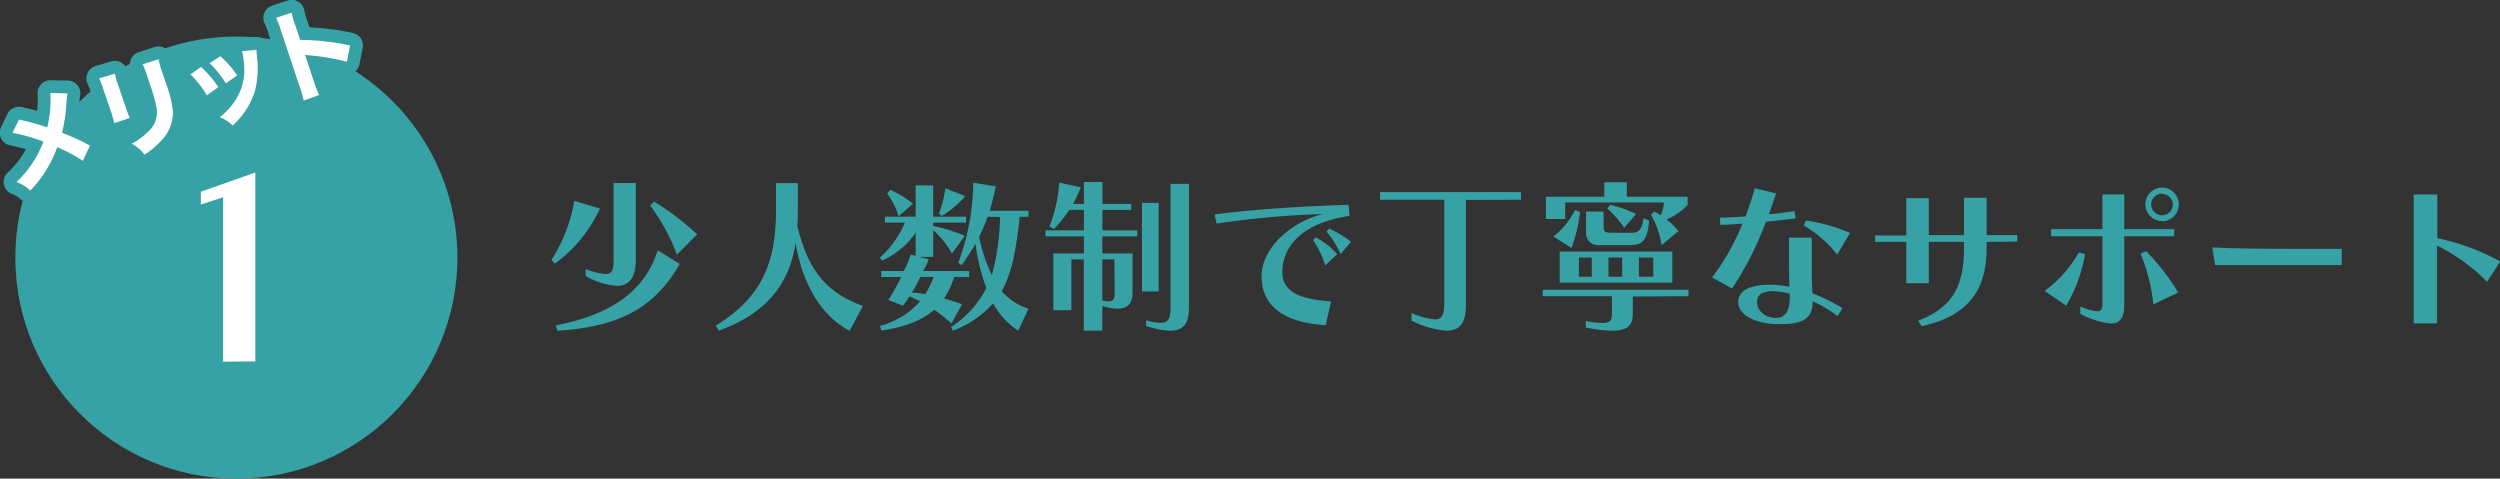 <svg id="レイヤー_1" data-name="レイヤー 1" xmlns="http://www.w3.org/2000/svg" viewBox="0 0 390.18 74.7"><rect x="0" y="0" width="390.18" height="74.7" fill="#333333" stroke="none"/><defs><style>.cls-1{fill:#36a2a6;}.cls-2{fill:#fff;}.cls-3{fill:none;stroke:#36a2a6;stroke-linecap:round;stroke-linejoin:round;stroke-width:4px;}</style></defs><path class="cls-1" d="M644.19,3229.46l-.51-.59a24.81,24.81,0,0,0,3.56-9.22l4,1.19A21.73,21.73,0,0,1,644.19,3229.46Zm.42,10.45-.26-.83c8.69-1.7,13.85-5.31,15.92-11.71l3.43,2.12C659.93,3236.09,654.57,3239.32,644.61,3239.91Zm9.23-7a11.56,11.56,0,0,1-4.82-1.53v-1.1a10.77,10.77,0,0,0,3.09.79c1.06,0,1.27-.72,1.27-2.27v-11.94h3.46v11.92C656.84,3231.37,656,3232.92,653.84,3232.92Zm9.42-4.85a30.78,30.78,0,0,0-4.18-7.69l.62-.6a39.68,39.68,0,0,1,6.71,5.11Z" transform="translate(-557.61 -3188.3)"/><path class="cls-1" d="M690.21,3239.94c-4.24-2.2-7.38-7.15-8.42-13.71-1,6.48-4.61,11-12,13.68l-.46-.8c7.58-4.62,9.39-10.4,9.39-18v-4.23h3.41v4.23c0,.85,0,1.65-.08,2.45,1.78,7.56,5.11,10.63,10.24,12.49Z" transform="translate(-557.61 -3188.3)"/><path class="cls-1" d="M706.55,3231.52a14.61,14.61,0,0,1-1.6,3.36c.85.23,1.78.54,2.81.9l-1.65,3a27,27,0,0,0-2.69-2.14c-2,1.73-4.61,2.71-8.25,3.25l-.23-.72a12.74,12.74,0,0,0,6.27-3.84c-.52-.26-1.06-.52-1.66-.78-.31.49-.64,1-1,1.45l-2.3-.88a26.94,26.94,0,0,0,2-3.59h-3.1v-.93h3.51a14,14,0,0,0,1.08-2.58l.78.21v-3.61a12.38,12.38,0,0,1-5.29,4.36l-.28-.49a15.24,15.24,0,0,0,3.89-5.45h-3.12v-.92h4.8v-4.88h2.73v4.88h5.14v.92h-5.14v.52a26.07,26.07,0,0,1,4.93,1.55l-2,2.76a13.5,13.5,0,0,0-2.92-3.64v4.16h-2.16l1.44.38a6.91,6.91,0,0,1-.88,1.83h7.2v.93Zm-8.7-9.47a11,11,0,0,0-1.78-3.53l.49-.59a16.14,16.14,0,0,1,3.54,2.16Zm3.41,9.47c-.39.8-.83,1.63-1.32,2.43a20.66,20.66,0,0,1,2.06.26,12.71,12.71,0,0,0,1.32-2.69Zm3.33-9.49-.42-.41a21.59,21.59,0,0,0,1-3.93l3.09,1.22A15.22,15.22,0,0,1,704.59,3222Zm11.94,17.88a11.92,11.92,0,0,1-3.92-4.26,16,16,0,0,1-6.27,4.26l-.31-.57a15.94,15.94,0,0,0,5.52-6.06,32.64,32.64,0,0,1-1.7-6.94c-.59,1.06-1.32,2.16-2.14,3.35l-.54-.39a36.56,36.56,0,0,0,2.34-12.48l3.51.56a35.53,35.53,0,0,1-.95,3.82h6.06v.93h-1.37c-.54,4.83-1.11,8.59-2.81,11.61a9,9,0,0,0,4.18,2.74Zm-4.77-17.78a24.42,24.42,0,0,1-1.34,3.12,24.92,24.92,0,0,0,2,6,38.47,38.47,0,0,0,1.27-9.08Z" transform="translate(-557.61 -3188.3)"/><path class="cls-1" d="M729.65,3225.18v2.68h4.72V3234c0,1.68-.8,2.48-2.35,2.48a8.47,8.47,0,0,1-2.37-.44v3.87h-2.89v-11.12h-1.94v7.92H722v-8.85h4.78v-2.68h-6v-.93h6v-3.2h-2.27a25.51,25.51,0,0,1-2.4,3l-.7-.41a23.57,23.57,0,0,0,1.52-6.84l3.36.72a19.51,19.51,0,0,1-1.22,2.61h1.71v-3.43h2.89v3.43h4.49v.93h-4.49v3.2h5.44v.93Zm1.88,3.61h-1.88v6.4a4,4,0,0,0,1,.15c.78,0,.93-.46.93-1.34Zm4.31,5v-13.83h2.61v13.83Zm4.46,6.14a13.62,13.62,0,0,1-3.82-.77v-.88a8.37,8.37,0,0,0,2.22.41c1.4,0,1.6-.88,1.6-2.48V3217h2.87v19.22C743.17,3238.49,742.57,3239.91,740.3,3239.91Z" transform="translate(-557.61 -3188.3)"/><path class="cls-1" d="M757.75,3230.72c0,2.76,2,4.26,7.61,4.62l-.85,3.72c-7.2-.47-10-3.46-10-7.67s4.31-8.33,9.57-9.7a147,147,0,0,0-16.59,1.5l-.31-1.42c5.89-.77,13-1.26,20.9-1.5l.16,1.73C760.67,3223.09,757.75,3226.93,757.75,3230.72Zm6.69-1a14,14,0,0,0-1.91-3.95l.46-.43a13,13,0,0,1,3.33,2.63Zm2.39-1.75a13.71,13.71,0,0,0-2.21-3.54l.46-.46a17.61,17.61,0,0,1,3.38,2.06Z" transform="translate(-557.61 -3188.3)"/><path class="cls-1" d="M786.4,3219.5v16.25c0,2.46-.57,4.16-3,4.16a14.27,14.27,0,0,1-5.49-1.58v-1.18a11.43,11.43,0,0,0,3.66,1c1.19,0,1.45-.85,1.45-2.68v-16H773v-1.19h22v1.19Z" transform="translate(-557.61 -3188.3)"/><path class="cls-1" d="M812.44,3234.57v2.63c0,1.68-.57,2.71-3.22,2.71a22.86,22.86,0,0,1-4.11-.49v-1a17.6,17.6,0,0,0,2.58.29c1.32,0,1.5-.49,1.5-1.55v-2.63H798.38v-1h22.76v1Zm5.29-12a9.52,9.52,0,0,1,1.83,1.81l-2.63,2.19a13.2,13.2,0,0,0-1.65-4.77l.57-.49.95.59a6.85,6.85,0,0,0,.52-2H801.89v2.58h-3V3219H808v-2.25h3.51V3219H821v1.29A9.78,9.78,0,0,1,817.73,3222.54ZM802.87,3227l-2.81-1.78a12.19,12.19,0,0,0,3.35-4.13l.8.31A23.67,23.67,0,0,1,802.87,3227Zm-1.83,5.42v-4.86h17.57v4.86Zm5-3.93h-2v3h2Zm6.35-1.93h-5.24a1.86,1.86,0,0,1-2-2v-3.25h2.74v2.32c0,.88.21,1,1.39,1h3c1,0,1.58-.36,1.83-2.27l.88.39C814.76,3225.69,813.91,3226.52,812.39,3226.52Zm-1.29-2.71a16.15,16.15,0,0,0-2.63-3l.44-.57a18.47,18.47,0,0,1,4.05,1.42Zm-.31,4.64h-2.14v3h2.14Zm4.85,0H813.4v3h2.24Z" transform="translate(-557.61 -3188.3)"/><path class="cls-1" d="M833.22,3222.91a49.62,49.62,0,0,1-5.29,10.42l-3.12-1.73a35.9,35.9,0,0,0,4.75-8.39c-1.24.08-2.43.16-3.46.19l-.05-1.14c1.11,0,2.47-.08,4-.18.49-1.37,1-2.81,1.42-4.39l3.33.78c-.36,1.13-.75,2.22-1.11,3.27,1.37-.12,2.73-.31,4-.49l.16,1.14C836.34,3222.57,834.77,3222.75,833.22,3222.91Zm11.17,14.73a17.76,17.76,0,0,0-3.89-2.32v.13c0,2.42-1.35,3.43-4.85,3.43-.31,0-.65,0-1,0-3.28-.15-5.75-1.5-5.75-3.4,0-1.73,1.6-2.74,5-2.74h.49a21.87,21.87,0,0,1,2.5.31c-.07-2-.07-3.69-.07-5.31v-2.35h3.56c0,1.21,0,2.55,0,4s0,3,.1,4.69a27.57,27.57,0,0,1,4.68,2.32Zm-7.48-3.51a12.61,12.61,0,0,0-2.53-.39c-1.55,0-2.55.47-2.55,1.71s1.08,2.37,2.81,2.47h.18c1.45,0,2.12-1.16,2.12-3.12v-.1A3.57,3.57,0,0,0,836.91,3234.13Zm7.43-6.09a18,18,0,0,0-5.21-4.54l.33-.78a26.94,26.94,0,0,1,6.89,1.94Z" transform="translate(-557.61 -3188.3)"/><path class="cls-1" d="M867.67,3226.05v.8c0,4.91-1.29,10.43-10.14,12.36l-.56-.85c5.72-2.19,7.17-5.78,7.17-11.51v-.8h-5.5v6.45h-3.51v-6.45h-4.87v-1h4.87v-5.83h3.51V3225h5.5v-5.83h3.53V3225h4.78v1Z" transform="translate(-557.61 -3188.3)"/><path class="cls-1" d="M880.09,3236l-3.38-2.29a18.42,18.42,0,0,0,5.32-6l1,.23A23.87,23.87,0,0,1,880.09,3236Zm9.06-10.83v10.73c0,2-.7,2.89-2.12,2.89a12.85,12.85,0,0,1-4.74-1.52v-1.14a8.18,8.18,0,0,0,2.63.75c.64,0,.82-.39.82-1.11v-10.6h-8v-1.11h8v-5.42h3.41v5.42h7.79v1.11Zm4.54,10.63a27.75,27.75,0,0,0-2-7.9l.87-.39a33.16,33.16,0,0,1,5,6.45Zm1.37-13a2.61,2.61,0,1,1,2.6-2.6A2.66,2.66,0,0,1,895.06,3222.85Zm0-4.28a1.69,1.69,0,1,0,1.67,1.68A1.68,1.68,0,0,0,895.06,3218.57Z" transform="translate(-557.61 -3188.3)"/><path class="cls-1" d="M903.32,3229.67l-.44-2.76c3.33.2,8.54.23,13.42.23h6.79v2.53Z" transform="translate(-557.61 -3188.3)"/><path class="cls-1" d="M945.77,3232.27a29.76,29.76,0,0,0-7.81-5.65v12.15h-3.64v-20.12H938v6.81a36.58,36.58,0,0,1,9.83,3.64Z" transform="translate(-557.61 -3188.3)"/><circle class="cls-1" cx="36.89" cy="40.2" r="34.5"/><path class="cls-2" d="M592.43,3244.75v-25.66l-3.47,1.13v-2l8.5-3v29.48Z" transform="translate(-557.61 -3188.3)"/><path class="cls-2" d="M568.15,3202.87a11.59,11.59,0,0,0-.16,1.33,26.53,26.53,0,0,1-.69,4.83,34,34,0,0,1,4.35,2l-1.11,2.37a25,25,0,0,0-4-2.13,18.88,18.88,0,0,1-4.2,6.78,6.29,6.29,0,0,0-2.16-1.35,16.19,16.19,0,0,0,4.2-6.31,31.59,31.59,0,0,0-4.81-1.37l1-2.06a42.29,42.29,0,0,1,4.42,1.21,18.57,18.57,0,0,0,.48-5.35Z" transform="translate(-557.61 -3188.3)"/><path class="cls-2" d="M575.53,3199.8a18,18,0,0,0,.59,2l1,2.91c.3.93.58,1.64.75,2l-2.43.81a20.08,20.08,0,0,0-.61-2.11l-1-2.88a18.06,18.06,0,0,0-.74-2Zm6.81-2.25a16.91,16.91,0,0,0,.58,2l.53,1.58a17.79,17.79,0,0,1,1.13,4.37,6.23,6.23,0,0,1-1.82,4.77,12.71,12.71,0,0,1-2.59,2.16,5.81,5.81,0,0,0-2-1.69,10.71,10.71,0,0,0,2.58-1.92,4,4,0,0,0,1.29-3.73,26.9,26.9,0,0,0-.93-3.34l-.47-1.41a14.18,14.18,0,0,0-.76-2Z" transform="translate(-557.61 -3188.3)"/><path class="cls-2" d="M589,3198.75a18.07,18.07,0,0,1,2.69,3.15l-1.79,1.27a16.68,16.68,0,0,0-2.57-3.27Zm3-1.68a15.37,15.37,0,0,1,2.62,3l-1.75,1.24a17.78,17.78,0,0,0-2.54-3.16Zm5.64-1a6.33,6.33,0,0,0,.06.91,14.59,14.59,0,0,1-.31,5.56,12.17,12.17,0,0,1-3.47,5.34,6.53,6.53,0,0,0-2-1.3,11.31,11.31,0,0,0,2.16-2.24,8.77,8.77,0,0,0,1.59-6.26,8,8,0,0,0-.3-1.79Z" transform="translate(-557.61 -3188.3)"/><path class="cls-2" d="M605,3204a15.15,15.15,0,0,0-.61-2.13l-2.93-8.79a12.78,12.78,0,0,0-.75-2l2.42-.81a13.17,13.17,0,0,0,.57,2l.76,2.26a37.31,37.31,0,0,1,7.79.87l-.5,2.54a34.67,34.67,0,0,0-5.88-1l-.65-.08,1.42,4.27a20.15,20.15,0,0,0,.78,2Z" transform="translate(-557.61 -3188.3)"/><path class="cls-3" d="M568.15,3202.87a11.59,11.59,0,0,0-.16,1.33,26.53,26.53,0,0,1-.69,4.83,34,34,0,0,1,4.35,2l-1.11,2.37a25,25,0,0,0-4-2.13,18.88,18.88,0,0,1-4.2,6.78,6.29,6.29,0,0,0-2.16-1.35,16.19,16.19,0,0,0,4.2-6.31,31.59,31.59,0,0,0-4.81-1.37l1-2.06a42.29,42.29,0,0,1,4.42,1.21,18.57,18.57,0,0,0,.48-5.35Z" transform="translate(-557.61 -3188.3)"/><path class="cls-3" d="M575.53,3199.8a18,18,0,0,0,.59,2l1,2.91c.3.93.58,1.64.75,2l-2.43.81a20.08,20.08,0,0,0-.61-2.11l-1-2.88a18.06,18.06,0,0,0-.74-2Zm6.81-2.25a16.91,16.91,0,0,0,.58,2l.53,1.58a17.79,17.79,0,0,1,1.13,4.37,6.23,6.23,0,0,1-1.82,4.77,12.71,12.71,0,0,1-2.59,2.16,5.81,5.81,0,0,0-2-1.69,10.71,10.71,0,0,0,2.58-1.92,4,4,0,0,0,1.29-3.73,26.9,26.9,0,0,0-.93-3.34l-.47-1.41a14.18,14.18,0,0,0-.76-2Z" transform="translate(-557.61 -3188.3)"/><path class="cls-3" d="M589,3198.75a18.07,18.07,0,0,1,2.69,3.15l-1.79,1.27a16.68,16.68,0,0,0-2.57-3.27Zm3-1.68a15.37,15.37,0,0,1,2.62,3l-1.75,1.24a17.78,17.78,0,0,0-2.54-3.16Zm5.64-1a6.33,6.33,0,0,0,.06.91,14.59,14.59,0,0,1-.31,5.56,12.17,12.17,0,0,1-3.47,5.34,6.53,6.53,0,0,0-2-1.3,11.31,11.31,0,0,0,2.16-2.24,8.77,8.77,0,0,0,1.59-6.26,8,8,0,0,0-.3-1.79Z" transform="translate(-557.61 -3188.3)"/><path class="cls-3" d="M605,3204a15.15,15.15,0,0,0-.61-2.13l-2.93-8.79a12.78,12.78,0,0,0-.75-2l2.42-.81a13.17,13.17,0,0,0,.57,2l.76,2.26a37.31,37.31,0,0,1,7.79.87l-.5,2.54a34.67,34.67,0,0,0-5.88-1l-.65-.08,1.42,4.27a20.15,20.15,0,0,0,.78,2Z" transform="translate(-557.61 -3188.3)"/><path class="cls-2" d="M568.15,3202.87a11.59,11.59,0,0,0-.16,1.33,26.53,26.53,0,0,1-.69,4.83,34,34,0,0,1,4.35,2l-1.11,2.37a25,25,0,0,0-4-2.13,18.88,18.88,0,0,1-4.2,6.78,6.29,6.29,0,0,0-2.16-1.35,16.19,16.19,0,0,0,4.2-6.31,31.59,31.59,0,0,0-4.81-1.37l1-2.06a42.29,42.29,0,0,1,4.42,1.21,18.57,18.57,0,0,0,.48-5.35Z" transform="translate(-557.61 -3188.3)"/><path class="cls-2" d="M575.53,3199.8a18,18,0,0,0,.59,2l1,2.91c.3.93.58,1.64.75,2l-2.43.81a20.08,20.08,0,0,0-.61-2.11l-1-2.88a18.06,18.06,0,0,0-.74-2Zm6.81-2.25a16.91,16.91,0,0,0,.58,2l.53,1.58a17.79,17.79,0,0,1,1.13,4.37,6.23,6.23,0,0,1-1.82,4.77,12.71,12.71,0,0,1-2.59,2.16,5.81,5.81,0,0,0-2-1.69,10.71,10.71,0,0,0,2.58-1.92,4,4,0,0,0,1.29-3.73,26.9,26.9,0,0,0-.93-3.34l-.47-1.41a14.18,14.18,0,0,0-.76-2Z" transform="translate(-557.61 -3188.3)"/><path class="cls-2" d="M589,3198.75a18.07,18.07,0,0,1,2.69,3.15l-1.79,1.27a16.68,16.68,0,0,0-2.57-3.27Zm3-1.68a15.37,15.37,0,0,1,2.62,3l-1.75,1.24a17.78,17.78,0,0,0-2.54-3.16Zm5.64-1a6.33,6.33,0,0,0,.06.91,14.59,14.59,0,0,1-.31,5.56,12.17,12.17,0,0,1-3.47,5.34,6.53,6.53,0,0,0-2-1.3,11.31,11.31,0,0,0,2.16-2.24,8.77,8.77,0,0,0,1.59-6.26,8,8,0,0,0-.3-1.79Z" transform="translate(-557.61 -3188.3)"/><path class="cls-2" d="M605,3204a15.15,15.15,0,0,0-.61-2.13l-2.93-8.79a12.78,12.78,0,0,0-.75-2l2.42-.81a13.17,13.17,0,0,0,.57,2l.76,2.26a37.31,37.31,0,0,1,7.79.87l-.5,2.54a34.67,34.67,0,0,0-5.88-1l-.65-.08,1.42,4.27a20.15,20.15,0,0,0,.78,2Z" transform="translate(-557.61 -3188.3)"/></svg>